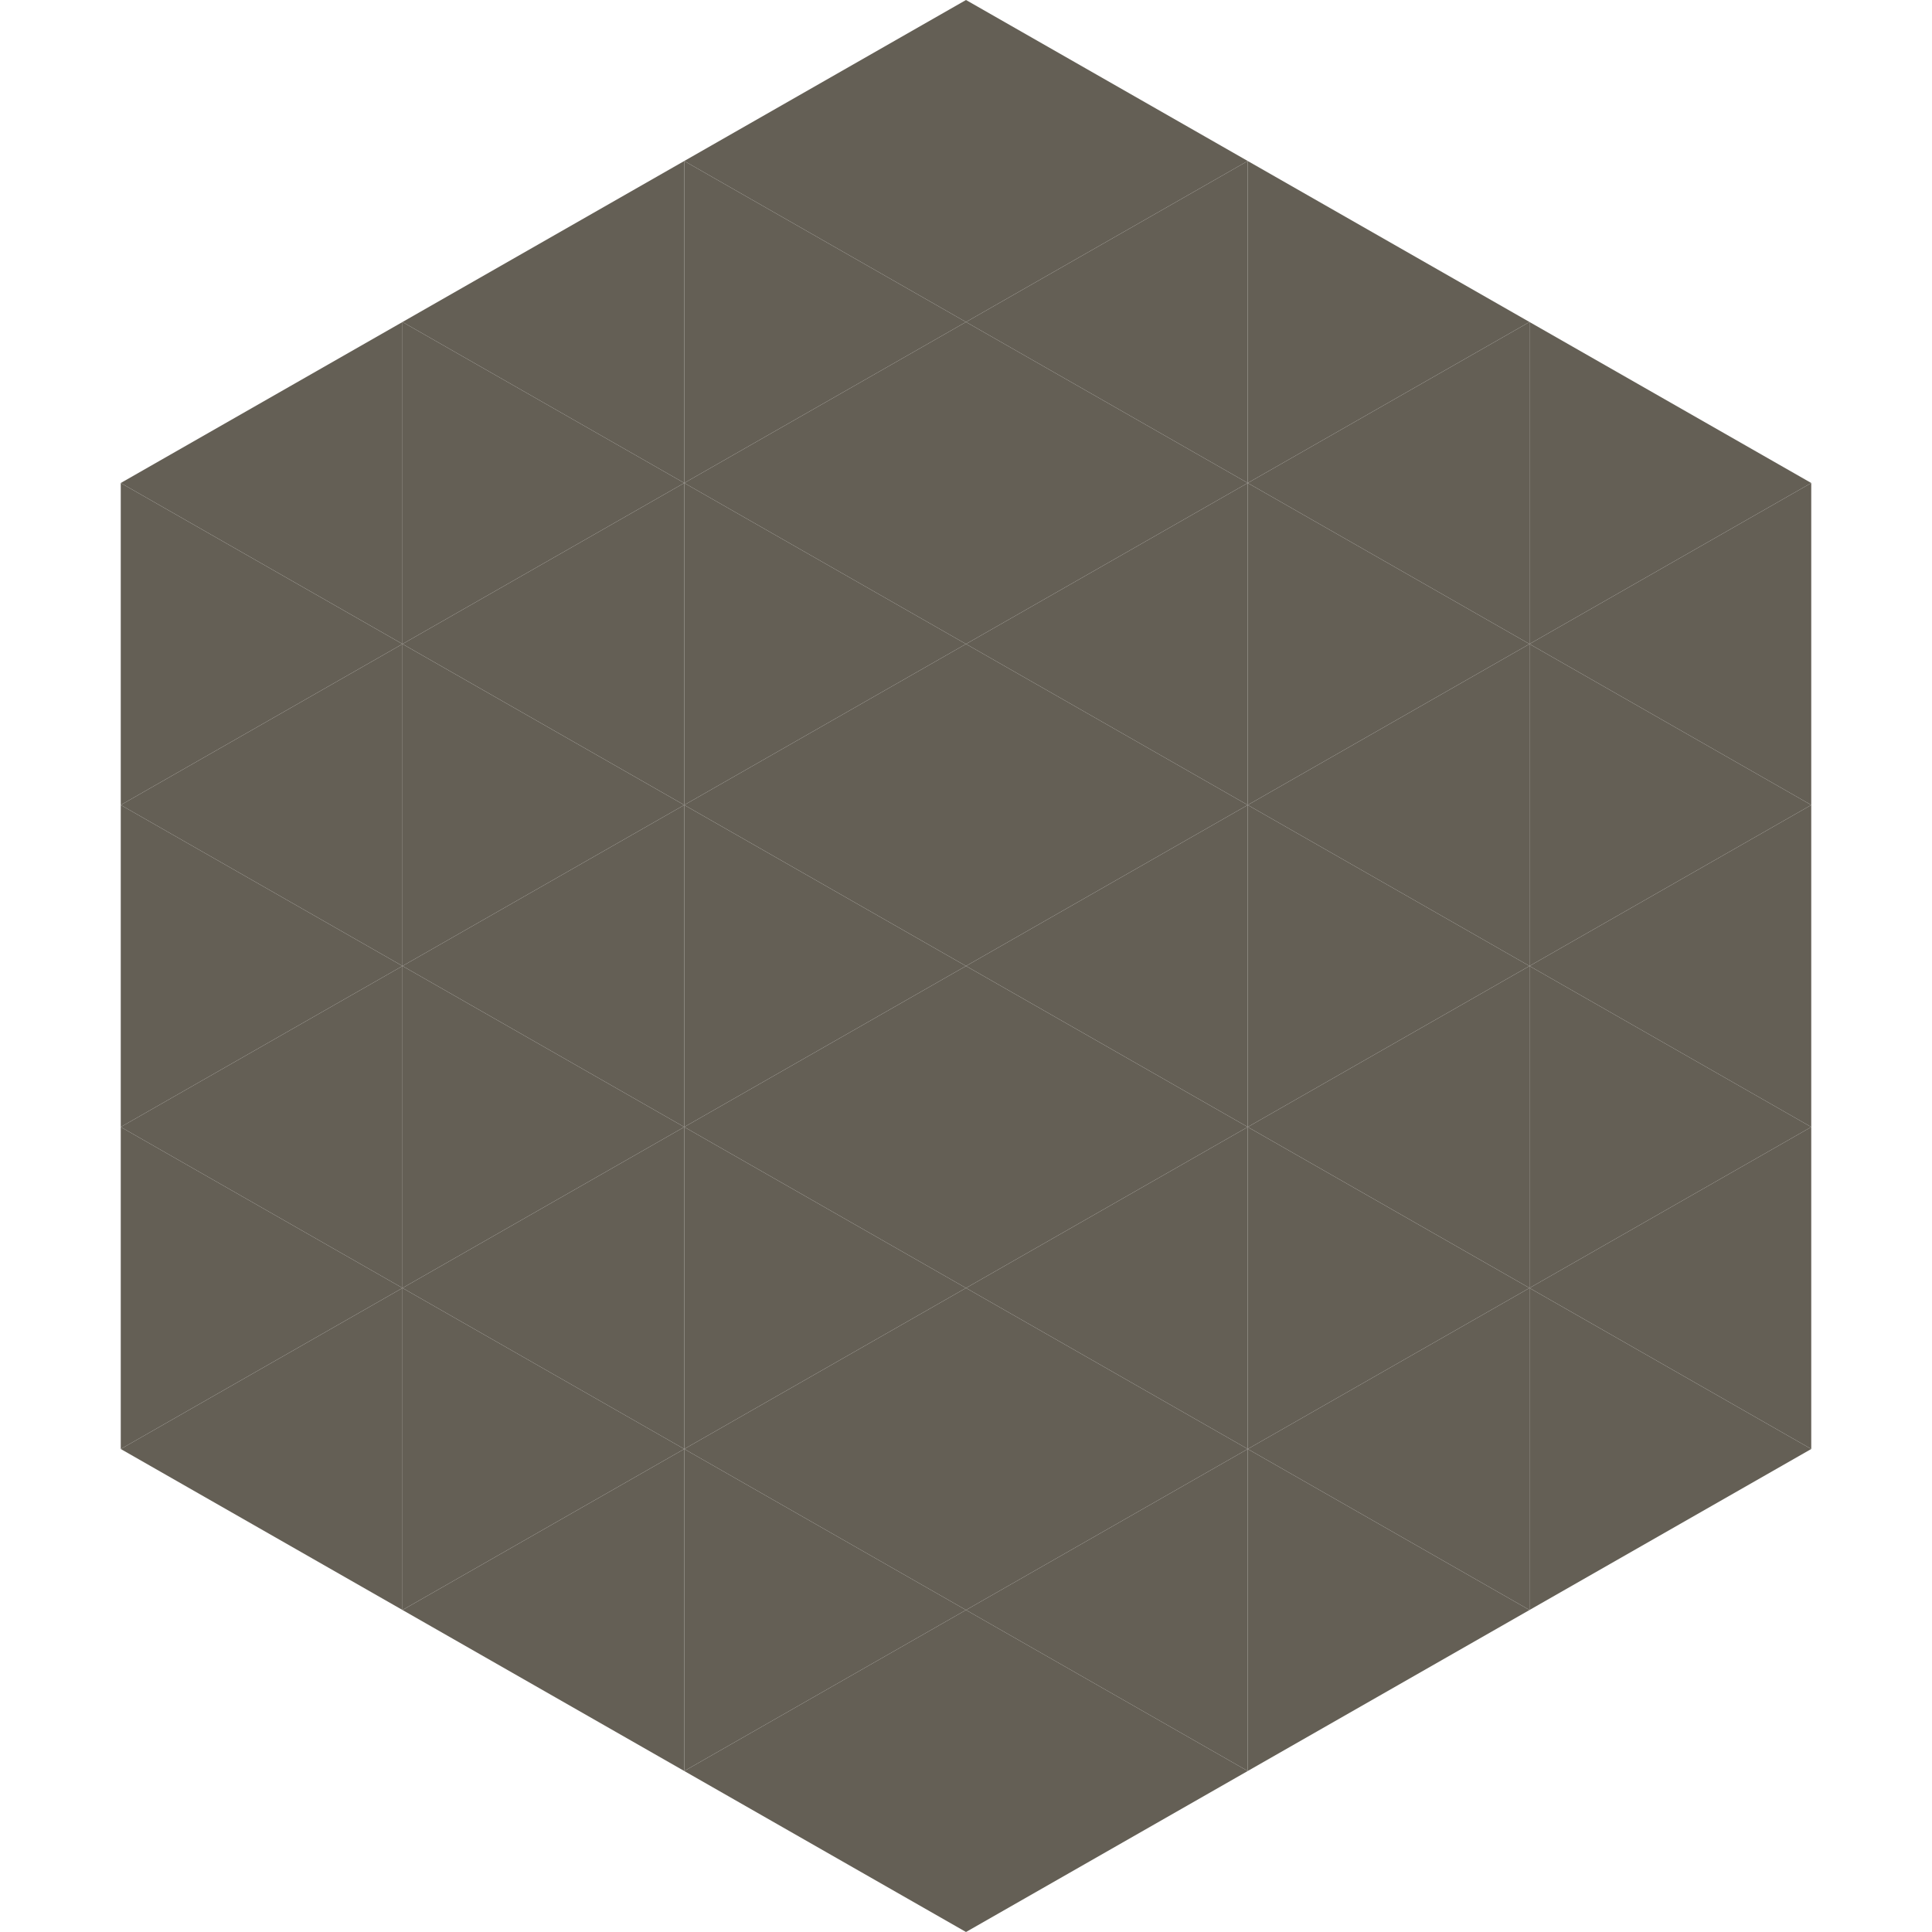 <?xml version="1.0"?>
<!-- Generated by SVGo -->
<svg width="240" height="240"
     xmlns="http://www.w3.org/2000/svg"
     xmlns:xlink="http://www.w3.org/1999/xlink">
<polygon points="50,40 15,60 50,80" style="fill:rgb(100,95,85)" />
<polygon points="190,40 225,60 190,80" style="fill:rgb(100,95,85)" />
<polygon points="15,60 50,80 15,100" style="fill:rgb(100,95,85)" />
<polygon points="225,60 190,80 225,100" style="fill:rgb(100,95,85)" />
<polygon points="50,80 15,100 50,120" style="fill:rgb(100,95,85)" />
<polygon points="190,80 225,100 190,120" style="fill:rgb(100,95,85)" />
<polygon points="15,100 50,120 15,140" style="fill:rgb(100,95,85)" />
<polygon points="225,100 190,120 225,140" style="fill:rgb(100,95,85)" />
<polygon points="50,120 15,140 50,160" style="fill:rgb(100,95,85)" />
<polygon points="190,120 225,140 190,160" style="fill:rgb(100,95,85)" />
<polygon points="15,140 50,160 15,180" style="fill:rgb(100,95,85)" />
<polygon points="225,140 190,160 225,180" style="fill:rgb(100,95,85)" />
<polygon points="50,160 15,180 50,200" style="fill:rgb(100,95,85)" />
<polygon points="190,160 225,180 190,200" style="fill:rgb(100,95,85)" />
<polygon points="15,180 50,200 15,220" style="fill:rgb(255,255,255); fill-opacity:0" />
<polygon points="225,180 190,200 225,220" style="fill:rgb(255,255,255); fill-opacity:0" />
<polygon points="50,0 85,20 50,40" style="fill:rgb(255,255,255); fill-opacity:0" />
<polygon points="190,0 155,20 190,40" style="fill:rgb(255,255,255); fill-opacity:0" />
<polygon points="85,20 50,40 85,60" style="fill:rgb(100,95,85)" />
<polygon points="155,20 190,40 155,60" style="fill:rgb(100,95,85)" />
<polygon points="50,40 85,60 50,80" style="fill:rgb(100,95,85)" />
<polygon points="190,40 155,60 190,80" style="fill:rgb(100,95,85)" />
<polygon points="85,60 50,80 85,100" style="fill:rgb(100,95,85)" />
<polygon points="155,60 190,80 155,100" style="fill:rgb(100,95,85)" />
<polygon points="50,80 85,100 50,120" style="fill:rgb(100,95,85)" />
<polygon points="190,80 155,100 190,120" style="fill:rgb(100,95,85)" />
<polygon points="85,100 50,120 85,140" style="fill:rgb(100,95,85)" />
<polygon points="155,100 190,120 155,140" style="fill:rgb(100,95,85)" />
<polygon points="50,120 85,140 50,160" style="fill:rgb(100,95,85)" />
<polygon points="190,120 155,140 190,160" style="fill:rgb(100,95,85)" />
<polygon points="85,140 50,160 85,180" style="fill:rgb(100,95,85)" />
<polygon points="155,140 190,160 155,180" style="fill:rgb(100,95,85)" />
<polygon points="50,160 85,180 50,200" style="fill:rgb(100,95,85)" />
<polygon points="190,160 155,180 190,200" style="fill:rgb(100,95,85)" />
<polygon points="85,180 50,200 85,220" style="fill:rgb(100,95,85)" />
<polygon points="155,180 190,200 155,220" style="fill:rgb(100,95,85)" />
<polygon points="120,0 85,20 120,40" style="fill:rgb(100,95,85)" />
<polygon points="120,0 155,20 120,40" style="fill:rgb(100,95,85)" />
<polygon points="85,20 120,40 85,60" style="fill:rgb(100,95,85)" />
<polygon points="155,20 120,40 155,60" style="fill:rgb(100,95,85)" />
<polygon points="120,40 85,60 120,80" style="fill:rgb(100,95,85)" />
<polygon points="120,40 155,60 120,80" style="fill:rgb(100,95,85)" />
<polygon points="85,60 120,80 85,100" style="fill:rgb(100,95,85)" />
<polygon points="155,60 120,80 155,100" style="fill:rgb(100,95,85)" />
<polygon points="120,80 85,100 120,120" style="fill:rgb(100,95,85)" />
<polygon points="120,80 155,100 120,120" style="fill:rgb(100,95,85)" />
<polygon points="85,100 120,120 85,140" style="fill:rgb(100,95,85)" />
<polygon points="155,100 120,120 155,140" style="fill:rgb(100,95,85)" />
<polygon points="120,120 85,140 120,160" style="fill:rgb(100,95,85)" />
<polygon points="120,120 155,140 120,160" style="fill:rgb(100,95,85)" />
<polygon points="85,140 120,160 85,180" style="fill:rgb(100,95,85)" />
<polygon points="155,140 120,160 155,180" style="fill:rgb(100,95,85)" />
<polygon points="120,160 85,180 120,200" style="fill:rgb(100,95,85)" />
<polygon points="120,160 155,180 120,200" style="fill:rgb(100,95,85)" />
<polygon points="85,180 120,200 85,220" style="fill:rgb(100,95,85)" />
<polygon points="155,180 120,200 155,220" style="fill:rgb(100,95,85)" />
<polygon points="120,200 85,220 120,240" style="fill:rgb(100,95,85)" />
<polygon points="120,200 155,220 120,240" style="fill:rgb(100,95,85)" />
<polygon points="85,220 120,240 85,260" style="fill:rgb(255,255,255); fill-opacity:0" />
<polygon points="155,220 120,240 155,260" style="fill:rgb(255,255,255); fill-opacity:0" />
</svg>
